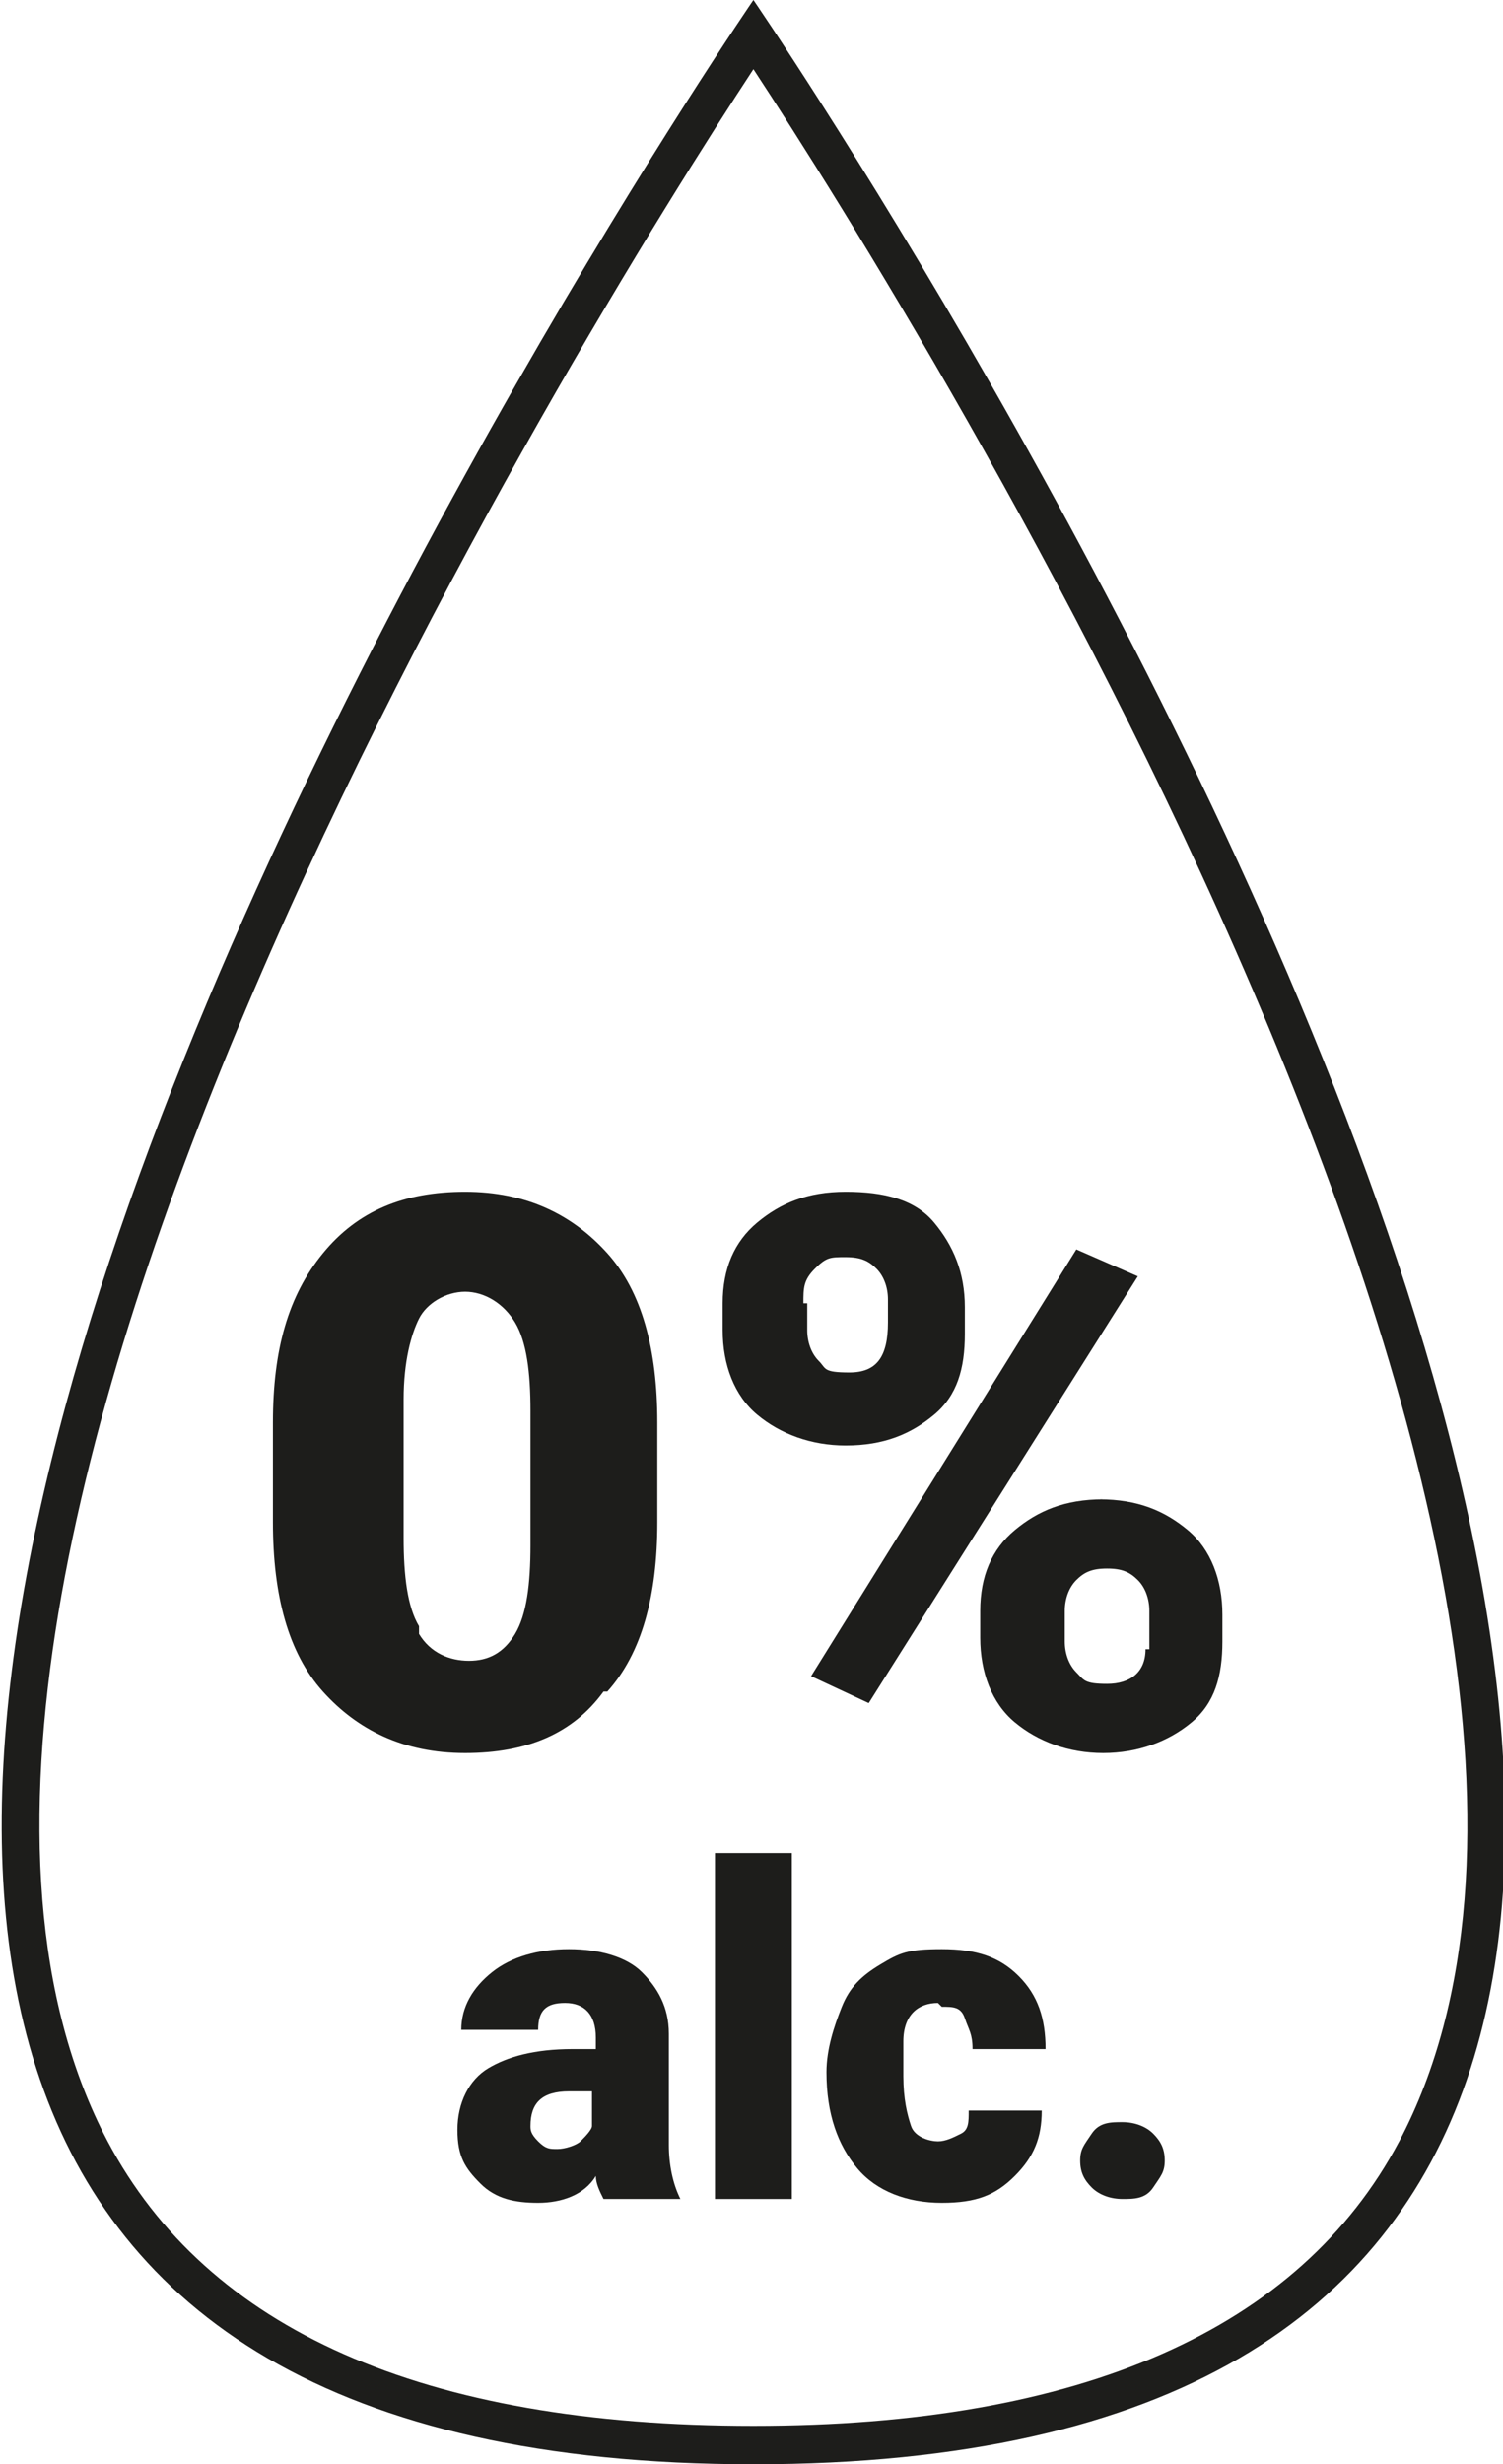<?xml version="1.0" encoding="UTF-8"?>
<svg id="Ebene_1" data-name="Ebene 1" xmlns="http://www.w3.org/2000/svg" version="1.1" viewBox="0 0 39.1 64.1">
  <defs>
    <style>
      .cls-1 {
        fill: #1d1d1b;
        stroke-width: 0px;
      }
    </style>
  </defs>
  <path class="cls-1" d="M19.6,0s-44,64.1,0,64.1S19.6,0,19.6,0ZM19.6,63.1c-8.6,0-14.2-2.5-16.8-7.4C-5,40.9,15.2,8.5,19.6,1.8c4.4,6.7,24.6,39.1,16.8,53.9-2.6,4.9-8.3,7.4-16.8,7.4Z"/>
  <path class="cls-1" d="M15.8,44c.9-1,1.3-2.5,1.3-4.4v-2.6c0-1.9-.4-3.4-1.3-4.4s-2.1-1.6-3.7-1.6-2.8.5-3.7,1.6-1.3,2.5-1.3,4.4v2.6c0,1.9.4,3.4,1.3,4.4s2.1,1.6,3.7,1.6,2.8-.5,3.6-1.6ZM10.9,42.3c-.3-.5-.4-1.3-.4-2.3v-3.6c0-1,.2-1.7.4-2.1s.7-.7,1.2-.7,1,.3,1.3.8.4,1.3.4,2.3v3.5c0,1-.1,1.8-.4,2.3s-.7.7-1.2.7-1-.2-1.3-.7Z"/>
  <path class="cls-1" d="M22,37.6c1,0,1.7-.3,2.3-.8s.8-1.2.8-2.1v-.7c0-.9-.3-1.6-.8-2.2s-1.3-.8-2.3-.8-1.7.3-2.3.8-.9,1.2-.9,2.1v.7c0,.9.3,1.7.9,2.2s1.4.8,2.3.8ZM20.9,33.9c0-.4,0-.6.3-.9s.4-.3.8-.3.6.1.8.3.3.5.3.8v.6c0,.9-.3,1.3-1,1.3s-.6-.1-.8-.3-.3-.5-.3-.8v-.7Z"/>
  <path class="cls-1" d="M28.7,39c-1,0-1.7.3-2.3.8s-.9,1.2-.9,2.1v.7c0,.9.3,1.7.9,2.2s1.4.8,2.3.8,1.7-.3,2.3-.8.8-1.2.8-2.1v-.7c0-.9-.3-1.7-.9-2.2s-1.3-.8-2.3-.8ZM29.8,42.9c0,.6-.4.9-1,.9s-.6-.1-.8-.3-.3-.5-.3-.8v-.8c0-.3.1-.6.3-.8s.4-.3.8-.3.6.1.8.3.3.5.3.8v1Z"/>
  <polygon class="cls-1" points="29.6 33.2 28 32.5 21.1 43.6 22.6 44.3 29.6 33.2"/>
  <path class="cls-1" d="M17.4,52.9c0-.7-.3-1.2-.7-1.6s-1.1-.6-1.9-.6-1.5.2-2,.6c-.5.4-.8.9-.8,1.5h2c0-.5.2-.7.7-.7s.8.3.8.9v.3h-.6c-1,0-1.7.2-2.2.5s-.8.9-.8,1.6.2,1,.6,1.4.9.5,1.5.5,1.2-.2,1.5-.7c0,.2.1.4.2.6h2c-.2-.4-.3-.9-.3-1.4v-2.8ZM15.4,55.3c0,.1-.2.3-.3.4s-.4.2-.6.2-.3,0-.5-.2-.2-.3-.2-.4c0-.6.3-.9,1-.9h.6v1Z"/>
  <rect class="cls-1" x="18.6" y="48.2" width="2" height="9"/>
  <path class="cls-1" d="M24.5,52.2c.3,0,.5,0,.6.3s.2.4.2.8h1.9c0-.8-.2-1.4-.7-1.9s-1.1-.7-2-.7-1.1.1-1.6.4-.8.6-1,1.1-.4,1.1-.4,1.7h0c0,1.1.3,1.9.8,2.5s1.3.9,2.2.9,1.4-.2,1.9-.7.7-1,.7-1.7h-1.9c0,.3,0,.5-.2.6s-.4.2-.6.2-.6-.1-.7-.4-.2-.7-.2-1.3,0-.6,0-.9c0-.7.4-1,.9-1Z"/>
  <path class="cls-1" d="M29.2,55.2c-.3,0-.6,0-.8.3s-.3.4-.3.7.1.5.3.7.5.3.8.3.6,0,.8-.3.3-.4.3-.7-.1-.5-.3-.7-.5-.3-.8-.3Z"/>
</svg>
